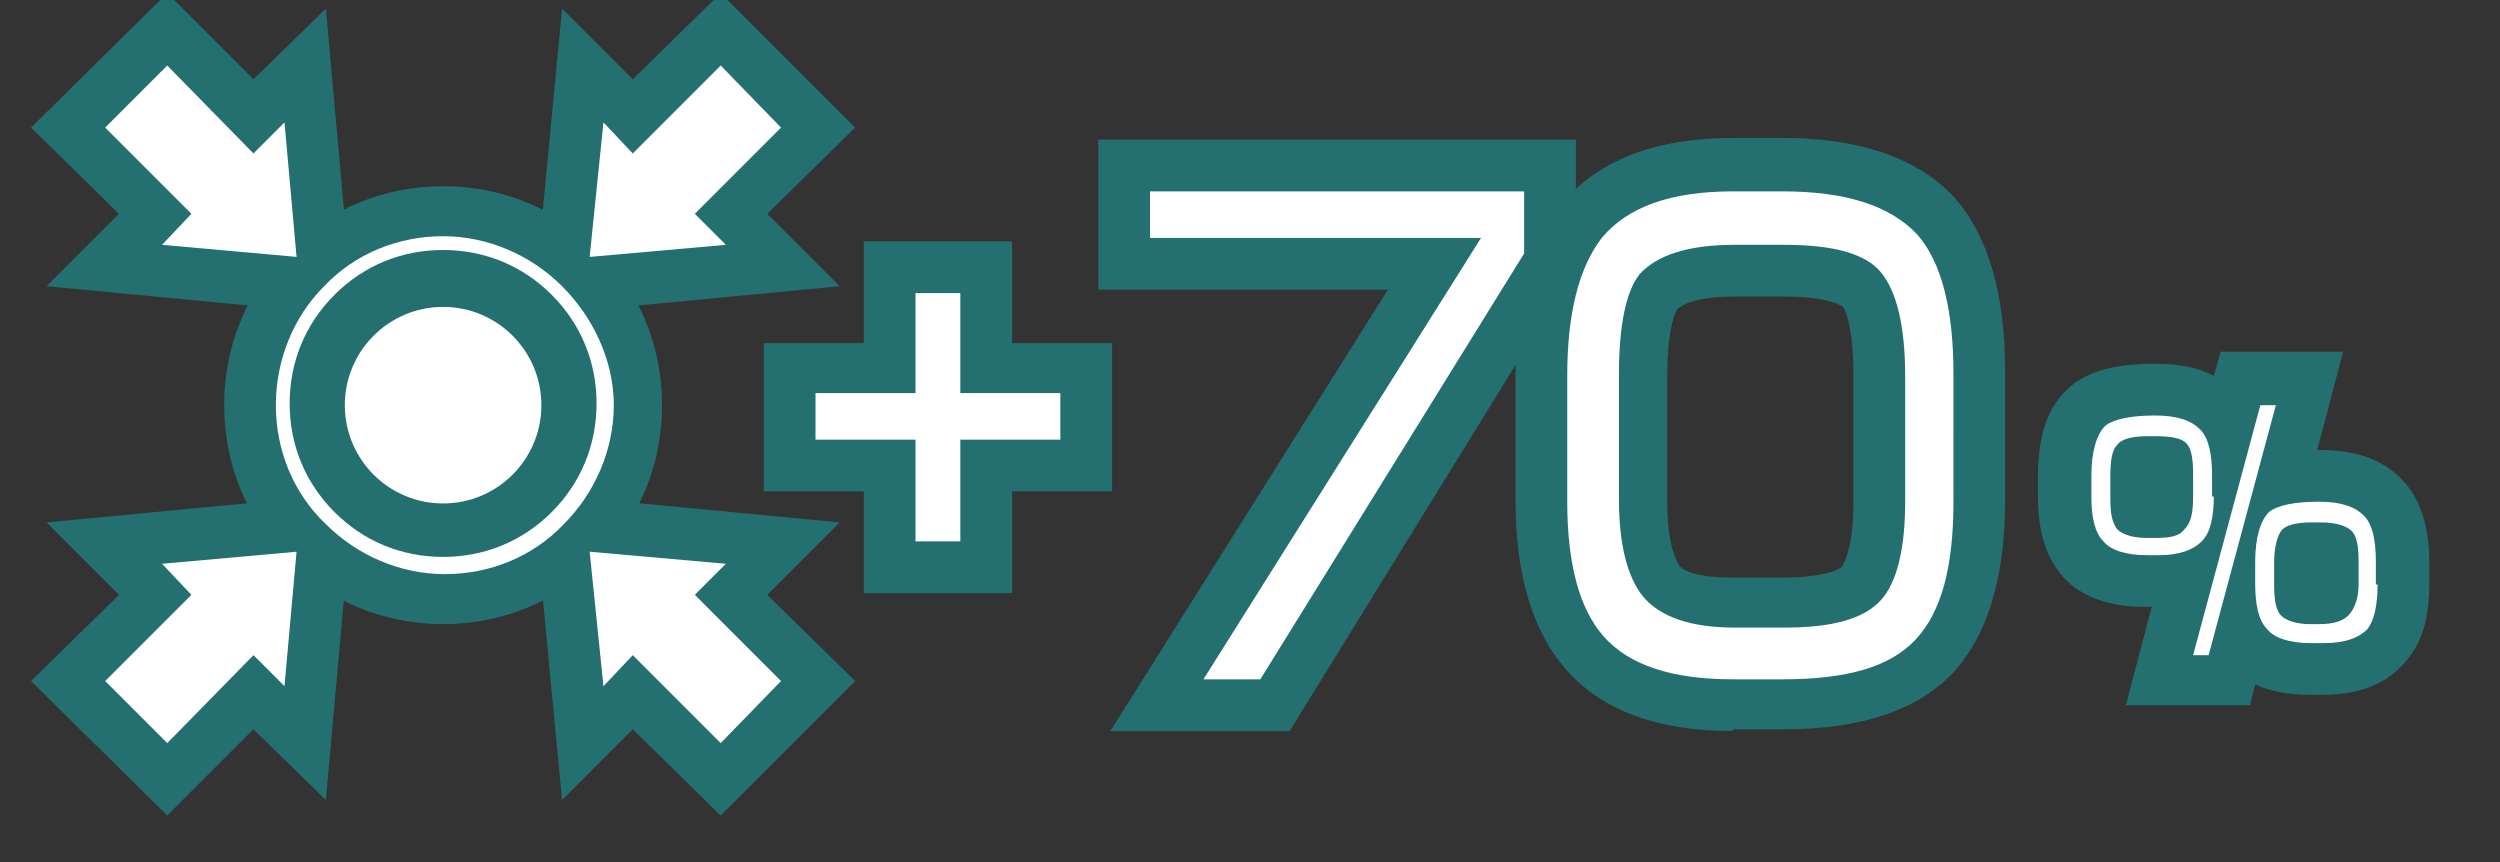 <?xml version="1.0" encoding="utf-8"?>
<!-- Generator: Adobe Illustrator 24.3.0, SVG Export Plug-In . SVG Version: 6.00 Build 0)  -->
<svg version="1.1" id="Layer_1" xmlns="http://www.w3.org/2000/svg" xmlns:xlink="http://www.w3.org/1999/xlink" x="0px" y="0px"
	 viewBox="0 0 145 50" style="enable-background:new 0 0 145 50;" xml:space="preserve">
<rect x="0" y="0" width="145" height="50" fill="#333333" stroke="none"/>
<style type="text/css">
	.st0{opacity:0.3;}
	.st1{fill:#00FFFF;}
	.st2{fill:#FFFFFF;}
</style>
<g class="st0">
	<path class="st1" d="M123.3,40.9l1.5-5.7h-0.4c-2.1,0-3.7-0.6-4.7-1.7c-1-1.1-1.5-2.6-1.5-4.7v-1.2c0-2.4,0.6-4.1,1.9-5.2
		c1.1-0.9,2.6-1.3,4.9-1.3c1.3,0,2.5,0.2,3.4,0.7l0.4-1.4h7.1l-1.5,5.7c0.1,0,0.1,0,0.2,0c2.1,0,3.7,0.6,4.8,1.8
		c1,1.1,1.5,2.7,1.5,4.7v1.2c0,2-0.4,3.5-1.4,4.6c-1.1,1.3-2.7,1.9-4.8,1.9H134c-1.3,0-2.3-0.2-3.2-0.6l-0.3,1.2H123.3z M133.7,33.4
		L133.7,33.4z"/>
</g>
<g class="st0">
	<polygon class="st1" points="50.1,34.4 50.1,28.5 44.3,28.5 44.3,19.9 50.1,19.9 50.1,14 58.7,14 58.7,19.9 64.5,19.9 64.5,28.5 
		58.7,28.5 58.7,34.4 	"/>
</g>
<g class="st0">
	<polygon class="st1" points="64.4,42.4 80.5,16.8 63.7,16.8 63.7,8.1 91.4,8.1 91.4,15.5 74.8,42.4 	"/>
	<path class="st1" d="M100.5,42.4c-4.4,0-7.6-1.2-9.7-3.6c-1.9-2.2-2.9-5.4-2.9-9.8v-7.3c0-4.4,0.9-7.7,2.7-9.9
		c2.1-2.5,5.4-3.8,9.9-3.8h2.9c4.5,0,7.9,1.2,10,3.5c1.9,2.2,2.9,5.5,2.9,10.1v7.3c0,4.6-1,7.9-3,10.1c-2.1,2.2-5.3,3.3-9.9,3.3
		H100.5z M97.3,17.9c0,0-0.6,0.8-0.6,3.9v7.3c0,2.7,0.6,3.5,0.7,3.7c0.1,0.2,0.8,0.7,3.1,0.7h2.9c2.7,0,3.4-0.6,3.4-0.6
		c0,0,0.7-0.8,0.7-3.8v-7.3c0-3.2-0.6-4-0.6-4l0,0c0,0-0.7-0.6-3.4-0.6h-2.9C97.9,17.2,97.4,17.9,97.3,17.9
		C97.3,17.9,97.3,17.9,97.3,17.9z"/>
</g>
<g id="b_12_" class="st0">
	<g>
		<path class="st1" d="M25.7,36.2c-3.4,0-6.6-1.3-9-3.7c-2.4-2.4-3.7-5.6-3.7-9c0-3.4,1.3-6.6,3.7-9c2.4-2.4,5.6-3.7,9-3.7
			s6.6,1.3,9,3.7c2.4,2.4,3.7,5.6,3.7,9c0,3.4-1.3,6.6-3.7,9C32.3,34.9,29.1,36.2,25.7,36.2z M25.7,17.6c-1.6,0-3.1,0.6-4.2,1.7
			c-1.1,1.1-1.7,2.6-1.7,4.2s0.6,3.1,1.7,4.2c1.1,1.1,2.6,1.7,4.2,1.7s3.1-0.6,4.2-1.7c1.1-1.1,1.7-2.6,1.7-4.2
			c0-1.6-0.6-3.1-1.7-4.2C28.8,18.2,27.3,17.6,25.7,17.6z"/>
	</g>
	<g>
		<circle class="st1" cx="25.7" cy="23.5" r="8.7"/>
	</g>
	<g>
		<polygon class="st1" points="1.8,39.5 6.9,34.5 2.7,30.3 20.5,28.6 18.9,46.4 14.7,42.3 9.7,47.3 		"/>
	</g>
	<g>
		<polygon class="st1" points="32.6,0.5 36.7,4.6 41.8,-0.4 49.6,7.4 44.5,12.4 48.7,16.6 30.9,18.3 		"/>
	</g>
	<g>
		<polygon class="st1" points="2.7,16.6 6.9,12.4 1.8,7.4 9.7,-0.4 14.7,4.6 18.9,0.5 20.5,18.3 		"/>
	</g>
	<g>
		<polygon class="st1" points="36.7,42.3 32.6,46.4 30.9,28.6 48.7,30.3 44.5,34.5 49.6,39.5 41.8,47.3 		"/>
	</g>
</g>
<g>
	<path class="st2" d="M128.4,28.8c0,1.2-0.2,2.1-0.7,2.6c-0.5,0.5-1.3,0.8-2.5,0.8h-0.7c-1.2,0-2.1-0.3-2.5-0.8
		c-0.5-0.5-0.7-1.4-0.7-2.6v-1.2c0-1.4,0.3-2.4,0.8-2.9c0.5-0.4,1.5-0.6,2.9-0.6c1.3,0,2.1,0.3,2.6,0.8s0.7,1.4,0.7,2.7V28.8z
		 M127.2,28.8v-1.3c0-0.9-0.1-1.5-0.4-1.8c-0.3-0.3-0.9-0.4-1.8-0.4h-0.5c-0.9,0-1.5,0.2-1.7,0.5c-0.3,0.3-0.4,0.9-0.4,1.8v1.3
		c0,0.9,0.1,1.4,0.4,1.8c0.3,0.3,0.9,0.5,1.7,0.5h0.5c0.9,0,1.4-0.1,1.7-0.5C127.1,30.3,127.2,29.7,127.2,28.8z M132,23.5l-3.9,14.5
		h-0.9l3.9-14.5H132z M137.9,33.9c0,1.2-0.2,2.1-0.6,2.6c-0.5,0.5-1.3,0.8-2.5,0.8H134c-1.2,0-2.1-0.3-2.5-0.8
		c-0.5-0.5-0.7-1.4-0.7-2.7v-1.2c0-1.4,0.3-2.4,0.8-2.9c0.5-0.4,1.5-0.6,2.9-0.6c1.3,0,2.1,0.3,2.6,0.8c0.5,0.5,0.7,1.4,0.7,2.7
		V33.9z M136.8,33.9v-1.3c0-0.9-0.1-1.5-0.4-1.8s-0.9-0.5-1.8-0.5H134c-0.9,0-1.5,0.2-1.7,0.5s-0.4,0.9-0.4,1.8v1.3
		c0,0.9,0.1,1.5,0.4,1.8s0.9,0.5,1.7,0.5h0.5c0.9,0,1.4-0.2,1.7-0.5S136.8,34.8,136.8,33.9z"/>
</g>
<g>
	<path class="st2" d="M61.5,25.5h-5.8v5.9h-2.6v-5.9h-5.8v-2.7h5.8V17h2.6v5.8h5.8V25.5z"/>
</g>
<g>
	<path class="st2" d="M88.4,14.7L73.1,39.4h-3.3l16.1-25.6H66.7v-2.7h21.7V14.7z"/>
	<path class="st2" d="M113.3,29.1c0,3.8-0.7,6.4-2.2,8c-1.5,1.6-4,2.3-7.7,2.3h-2.9c-3.5,0-6-0.8-7.5-2.5c-1.4-1.6-2.1-4.2-2.1-7.8
		v-7.3c0-3.7,0.7-6.3,2-8c1.5-1.8,4-2.7,7.6-2.7h2.9c3.6,0,6.2,0.8,7.8,2.5c1.4,1.6,2.1,4.3,2.1,8.1V29.1z M110.5,29.1v-7.3
		c0-2.9-0.5-4.9-1.4-6s-2.8-1.6-5.6-1.6h-2.9c-2.7,0-4.5,0.6-5.5,1.7c-0.8,1-1.2,3-1.2,5.8v7.3c0,2.6,0.5,4.5,1.4,5.6
		c1,1.2,2.8,1.8,5.3,1.8h2.9c2.8,0,4.6-0.5,5.6-1.6C110,33.8,110.5,31.9,110.5,29.1z"/>
</g>
<g id="b_11_">
	<g id="c_8_">
		<g>
			<path class="st2" d="M32.6,16.6c-1.8-1.8-4.3-2.9-6.9-2.9s-5.1,1-6.9,2.9C17,18.4,16,20.9,16,23.5s1,5.1,2.9,6.9
				c1.8,1.8,4.3,2.9,6.9,2.9s5.1-1,6.9-2.9c1.8-1.8,2.9-4.3,2.9-6.9S34.4,18.4,32.6,16.6z M25.7,32.3c-2.4,0-4.6-0.9-6.3-2.6
				s-2.6-3.9-2.6-6.3s0.9-4.6,2.6-6.3c1.7-1.7,3.9-2.6,6.3-2.6s4.6,0.9,6.3,2.6c1.7,1.7,2.6,3.9,2.6,6.3s-0.9,4.6-2.6,6.3
				C30.3,31.4,28.1,32.3,25.7,32.3z"/>
			<circle class="st2" cx="25.7" cy="23.5" r="5.7"/>
			<polygon class="st2" points="11.1,34.5 6.1,39.5 9.7,43.1 14.7,38 16.5,39.8 17.2,32 9.4,32.7 			"/>
			<polygon class="st2" points="40.3,12.4 45.3,7.4 41.8,3.8 36.7,8.9 35,7.1 34.2,14.9 42.1,14.2 			"/>
			<polygon class="st2" points="9.4,14.2 17.2,14.9 16.5,7.1 14.7,8.9 9.7,3.8 6.1,7.4 11.1,12.4 			"/>
			<polygon class="st2" points="40.3,34.5 42.1,32.7 34.2,32 35,39.8 36.7,38 41.8,43.1 45.3,39.5 			"/>
		</g>
	</g>
</g>
</svg>
